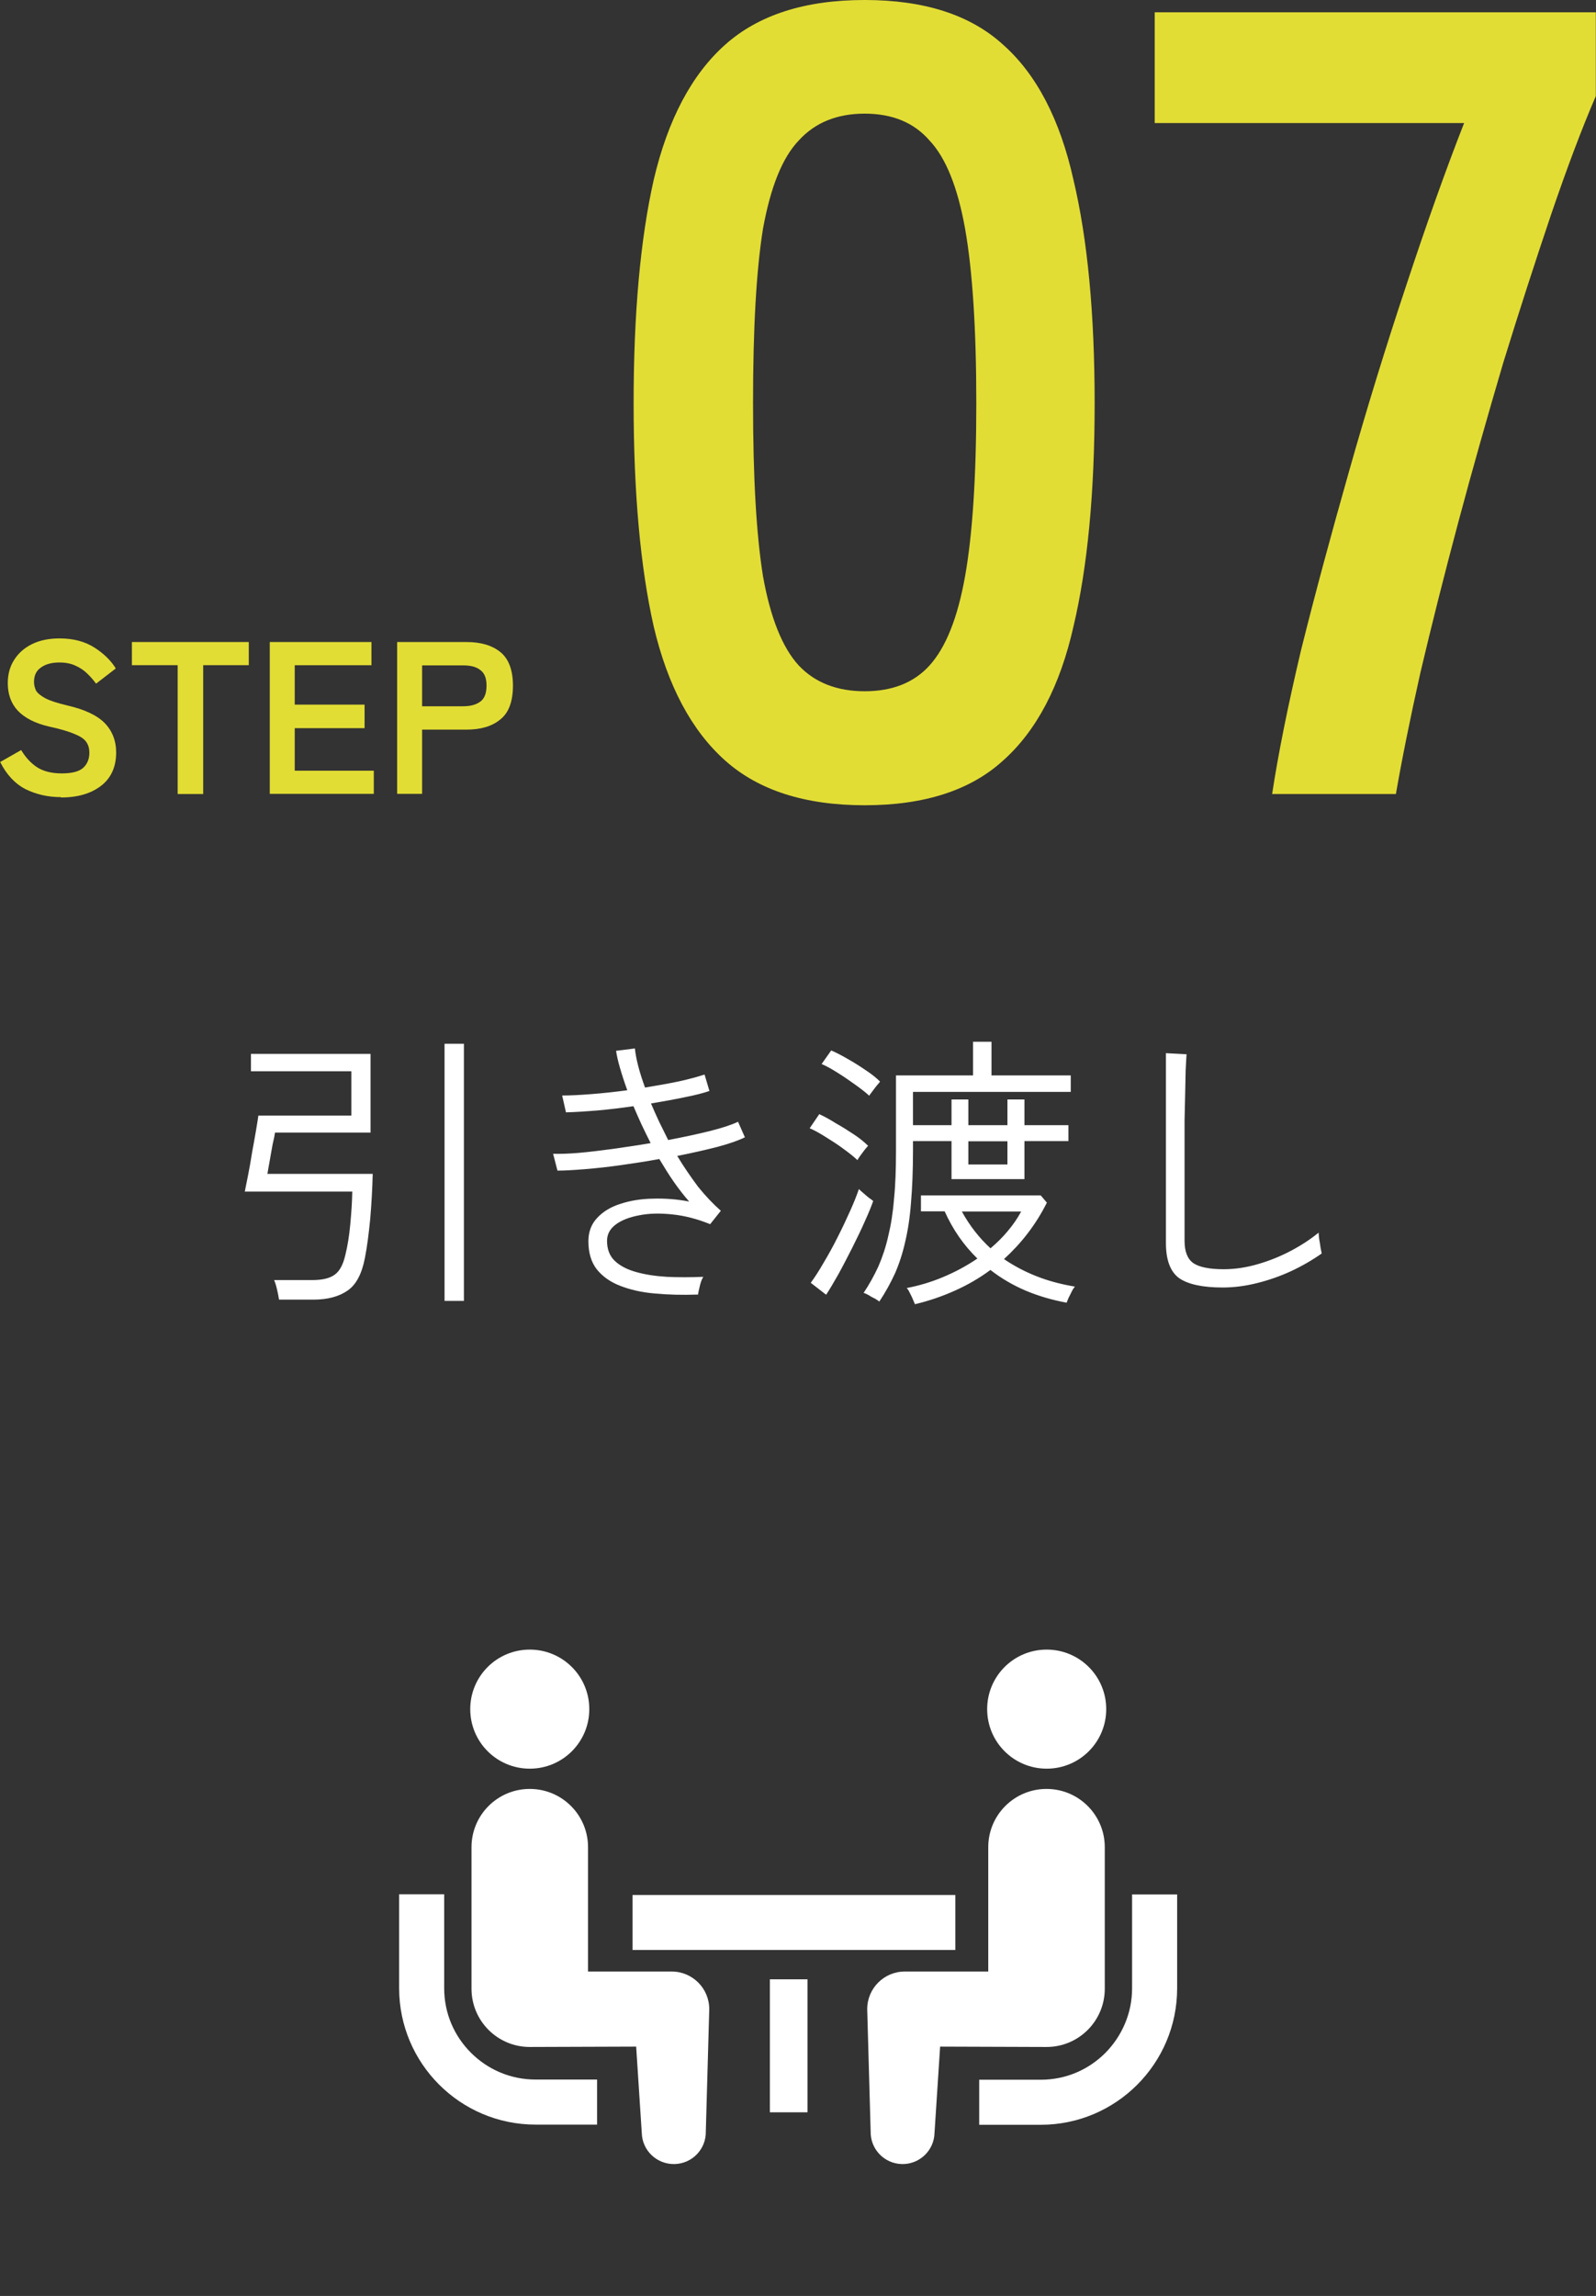 <?xml version="1.0" encoding="UTF-8"?>
<svg id="_レイヤー_2" data-name="レイヤー 2" xmlns="http://www.w3.org/2000/svg" xmlns:xlink="http://www.w3.org/1999/xlink" viewBox="0 0 88.21 126.88">
  <rect x="0" y="0" width="88.21" height="126.88" fill="#333333" stroke="none"/>
  <defs>
    <style>
      .cls-1 {
        fill: #e2dd34;
      }

      .cls-2 {
        fill: #fff;
      }

      .cls-3 {
        fill: none;
      }

      .cls-4 {
        clip-path: url(#clippath);
      }
    </style>
    <clipPath id="clippath">
      <rect class="cls-3" x="22.06" y="83.88" width="43" height="43"/>
    </clipPath>
  </defs>
  <g id="_レイヤー_1-2" data-name="レイヤー 1">
    <g>
      <path class="cls-1" d="M3.35,44.05c-.7,0-1.35-.15-1.94-.44-.58-.3-1.05-.8-1.4-1.5l1.16-.66c.24.4.53.72.88.95.34.22.8.34,1.36.34s.95-.1,1.18-.3c.23-.21.35-.49.35-.84,0-.22-.05-.42-.16-.58-.1-.16-.3-.31-.62-.44-.31-.14-.8-.29-1.45-.43-.78-.18-1.35-.48-1.73-.88-.37-.4-.55-.91-.55-1.52,0-.49.12-.92.35-1.28.24-.38.57-.67,1-.88.43-.21.94-.31,1.51-.31.76,0,1.4.17,1.92.5.52.33.92.72,1.19,1.16l-1.09.84c-.14-.19-.3-.38-.48-.55-.18-.18-.4-.33-.65-.44-.25-.12-.55-.18-.9-.18-.42,0-.76.09-1.02.28-.26.18-.38.44-.38.8,0,.16.04.32.11.47.08.14.25.28.5.42.26.14.67.27,1.21.4.96.22,1.65.54,2.08.97.42.43.64.98.64,1.63,0,.8-.28,1.42-.84,1.85-.55.42-1.28.64-2.2.64ZM9.82,43.88v-7.12h-2.53v-1.28h6.46v1.28h-2.52v7.12h-1.4ZM14.91,43.88v-8.4h5.62v1.28h-4.24v2.18h3.86v1.3h-3.86v2.35h4.37v1.28h-5.75ZM21.95,43.88v-8.4h3.84c.78,0,1.4.18,1.86.55.46.37.7.99.7,1.86s-.23,1.5-.7,1.87c-.46.38-1.08.56-1.86.56h-2.46v3.55h-1.38ZM23.33,39.03h2.27c.41,0,.72-.09.95-.26s.34-.47.34-.88-.11-.69-.34-.86c-.22-.18-.54-.26-.95-.26h-2.27v2.27Z"/>
      <path class="cls-1" d="M47.79,44.5c-3.29,0-5.86-.82-7.71-2.47-1.85-1.65-3.17-4.11-3.95-7.41-.74-3.29-1.11-7.41-1.11-12.34s.37-9.05,1.11-12.34c.78-3.33,2.1-5.82,3.95-7.47,1.85-1.65,4.42-2.47,7.71-2.47s5.84.82,7.65,2.47c1.85,1.64,3.15,4.14,3.89,7.47.78,3.29,1.17,7.41,1.17,12.34s-.39,9.05-1.17,12.34c-.74,3.29-2.04,5.76-3.89,7.41-1.81,1.65-4.36,2.47-7.65,2.47ZM47.79,38.2c1.52,0,2.72-.47,3.58-1.42.9-.99,1.56-2.63,1.97-4.94.41-2.3.62-5.49.62-9.57s-.21-7.32-.62-9.63c-.41-2.3-1.07-3.93-1.97-4.88-.86-.99-2.06-1.48-3.58-1.48s-2.74.49-3.64,1.48c-.91.95-1.56,2.57-1.98,4.88-.37,2.3-.55,5.51-.55,9.63s.18,7.26.55,9.57c.41,2.3,1.07,3.95,1.98,4.94.9.95,2.12,1.42,3.64,1.42ZM70.31,43.88c.33-2.18.86-4.83,1.6-7.96.78-3.13,1.67-6.42,2.65-9.87.99-3.5,2.04-6.91,3.15-10.24,1.11-3.37,2.18-6.38,3.21-9.01h-17.1V.68h24.38v4.63c-.78,1.81-1.6,3.99-2.47,6.54-.86,2.55-1.75,5.29-2.65,8.21-.86,2.92-1.69,5.84-2.47,8.76-.78,2.92-1.48,5.7-2.1,8.33-.58,2.59-1.03,4.83-1.36,6.73h-6.85Z"/>
      <path class="cls-2" d="M15.42,71.81c-.02-.15-.06-.34-.11-.56-.05-.22-.11-.4-.16-.51h2.1c.57,0,.98-.1,1.25-.3.28-.2.47-.57.59-1.1.12-.48.21-1.04.27-1.68.06-.64.1-1.24.11-1.81h-5.94c.04-.21.1-.51.18-.9.08-.39.15-.81.22-1.25.08-.45.16-.86.22-1.23.06-.37.11-.65.13-.82h5.14v-2.45h-5.55v-.96h6.61v4.35h-5.28c-.02.14-.06.35-.13.64-.05.29-.11.59-.16.9-.05.3-.1.54-.13.74h5.82c-.02.85-.07,1.69-.14,2.51-.08.81-.17,1.52-.29,2.13-.17.89-.49,1.49-.96,1.81-.47.33-1.1.5-1.89.5h-1.9ZM24.57,71.89v-14.21h1.07v14.21h-1.07ZM38.56,71.54c-.85.03-1.65.01-2.38-.06-.72-.06-1.36-.21-1.92-.43-.54-.21-.97-.52-1.28-.91-.31-.4-.46-.92-.46-1.55,0-.51.16-.94.48-1.28.32-.35.75-.61,1.28-.78.54-.18,1.15-.28,1.81-.29.66-.02,1.33.03,2,.16-.29-.33-.57-.69-.85-1.09-.28-.4-.54-.83-.8-1.26-.71.13-1.43.24-2.14.34-.7.1-1.36.17-1.97.22-.61.05-1.11.08-1.52.08l-.24-.93c.37.01.85,0,1.42-.05.58-.05,1.21-.13,1.89-.22.69-.1,1.39-.2,2.08-.32-.17-.34-.34-.68-.5-1.02-.16-.35-.31-.69-.45-1.02-.68.1-1.35.18-2.02.24-.65.05-1.22.09-1.71.1l-.21-.93c.47,0,1.02-.03,1.65-.08.63-.05,1.28-.12,1.95-.21-.16-.44-.29-.84-.4-1.22-.11-.37-.18-.69-.22-.96l1.04-.13c.06.59.25,1.31.56,2.16.67-.11,1.3-.22,1.87-.34.59-.13,1.06-.26,1.42-.38l.27.91c-.35.12-.82.24-1.39.35-.57.12-1.18.23-1.84.34.14.33.29.67.45,1.01.16.33.33.67.5,1.01.85-.16,1.63-.33,2.32-.5.7-.18,1.22-.35,1.54-.51l.38.86c-.34.17-.85.35-1.52.53-.67.17-1.41.34-2.22.5.36.6.75,1.16,1.15,1.7.42.52.84.96,1.26,1.33l-.59.74c-.72-.29-1.41-.47-2.1-.54-.67-.07-1.28-.06-1.82.05-.54.1-.98.27-1.3.51-.32.24-.48.54-.48.9,0,.46.14.83.42,1.1.29.28.68.48,1.17.62.49.14,1.06.23,1.7.27.64.03,1.32.03,2.03,0-.08.13-.14.29-.19.5-.05.21-.09.38-.11.51ZM48.61,71.93s-.11-.08-.24-.16c-.13-.06-.26-.13-.38-.21-.12-.06-.2-.1-.26-.11.32-.48.59-.97.82-1.47.22-.51.41-1.07.54-1.66.15-.61.26-1.29.32-2.05.08-.77.11-1.65.11-2.66v-4.18h4.26v-1.86h1.02v1.86h4.38v.91h-8.72v1.84h2.13v-1.42h.93v1.42h2.16v-1.42h.94v1.42h2.43v.88h-2.43v2.1h-4.03v-2.1h-2.13v.54c0,1.09-.04,2.04-.11,2.86-.06.81-.17,1.53-.32,2.16-.14.63-.33,1.21-.56,1.74-.24.52-.52,1.04-.86,1.55ZM50.57,72.08s-.05-.13-.11-.26c-.05-.13-.12-.26-.19-.4-.06-.13-.12-.21-.16-.24.68-.13,1.36-.33,2.02-.61.67-.28,1.3-.62,1.89-1.02-.76-.74-1.36-1.61-1.81-2.61h-1.31v-.88h6.62l.34.4c-.31.62-.67,1.19-1.07,1.71-.39.51-.83.98-1.3,1.41.53.36,1.12.68,1.78.94.65.26,1.36.45,2.14.58-.03.03-.09.11-.16.24-.06.13-.13.26-.19.38-.05.13-.09.22-.11.27-.8-.15-1.56-.37-2.27-.67-.7-.3-1.35-.68-1.94-1.14-.62.46-1.28.84-1.98,1.15-.69.31-1.42.56-2.18.74ZM45.66,71.55l-.85-.66c.21-.29.45-.65.7-1.09.27-.45.53-.92.78-1.42.26-.51.49-1,.7-1.47.21-.47.37-.87.48-1.2.03.03.1.1.21.19.11.1.22.19.34.29.12.08.2.14.24.18-.1.29-.25.66-.46,1.12-.2.46-.44.95-.7,1.47-.26.51-.51,1-.77,1.47-.26.46-.48.83-.67,1.12ZM54.75,68.98c.34-.29.66-.6.94-.94.29-.34.54-.7.75-1.09h-3.28c.43.78.96,1.46,1.58,2.03ZM47.39,64.11c-.19-.18-.45-.39-.77-.62-.32-.24-.65-.45-.99-.66-.33-.21-.62-.37-.88-.48l.53-.78c.28.13.58.29.91.5.34.19.67.4.99.61.32.21.59.43.8.64-.03.03-.1.11-.19.22-.09.12-.17.23-.26.35-.08.11-.12.18-.14.22ZM48.05,60.56c-.19-.18-.45-.38-.77-.61-.32-.23-.65-.46-.99-.67-.33-.21-.62-.37-.88-.48l.53-.75c.28.12.59.28.93.48.34.19.67.4.99.62.32.21.58.42.78.62-.02.03-.08.11-.18.22-.09.11-.17.22-.26.34-.08.11-.14.18-.16.22ZM53.52,64.35h2.16v-1.28h-2.16v1.28ZM67.58,71.15c-1.1,0-1.9-.17-2.4-.51-.49-.35-.74-1-.74-1.94v-10.5l1.14.06c-.01.17-.03.47-.05.9-.01.43-.02.91-.03,1.44-.01.39-.02.83-.03,1.3v6.67c0,.59.16,1,.48,1.23.32.22.88.34,1.68.34.64,0,1.28-.1,1.92-.29.65-.19,1.26-.44,1.84-.75s1.07-.64,1.49-.98c0,.06.01.18.03.35.03.17.06.34.08.5.03.15.05.25.06.3-.51.36-1.08.69-1.7.98-.61.28-1.24.5-1.89.66-.64.16-1.27.24-1.89.24Z"/>
      <g class="cls-4">
        <g>
          <path class="cls-2" d="M26.03,113.44c-.92-.92-1.48-2.17-1.48-3.57v-5.19h-2.49v5.19c0,4.16,3.38,7.54,7.54,7.54h3.4v-2.49h-3.4c-1.39,0-2.65-.56-3.57-1.48Z"/>
          <path class="cls-2" d="M29.28,97.74c1.82,0,3.29-1.47,3.29-3.29s-1.47-3.29-3.29-3.29-3.29,1.47-3.29,3.29,1.47,3.29,3.29,3.29Z"/>
          <path class="cls-2" d="M37.11,108.95h-4.61v-6.87c0-1.78-1.44-3.22-3.22-3.22s-3.22,1.44-3.22,3.22v7.82c0,1.78,1.44,3.22,3.22,3.22.24,0,5.88-.02,5.88-.02l.31,4.76c.02.98.83,1.75,1.81,1.73.98-.02,1.75-.83,1.73-1.8l.19-6.76c0-1.15-.93-2.08-2.08-2.08Z"/>
          <path class="cls-2" d="M62.57,104.69v5.19c0,1.39-.57,2.65-1.48,3.57-.92.92-2.17,1.48-3.57,1.48h-3.4v2.49h3.4c4.16,0,7.54-3.38,7.54-7.54v-5.19h-2.49Z"/>
          <path class="cls-2" d="M57.85,97.74c1.82,0,3.29-1.47,3.29-3.29s-1.47-3.29-3.29-3.29-3.29,1.47-3.29,3.29,1.47,3.29,3.29,3.29Z"/>
          <path class="cls-2" d="M61.06,109.9v-7.82c0-1.78-1.44-3.22-3.22-3.22s-3.22,1.44-3.22,3.22v6.87h-4.61c-1.15,0-2.08.93-2.08,2.08l.19,6.76c-.02.97.75,1.78,1.73,1.8.97.02,1.78-.75,1.8-1.73l.31-4.76s5.64.02,5.88.02c1.78,0,3.22-1.44,3.22-3.22Z"/>
          <path class="cls-2" d="M52.8,104.72h-17.84v3.04h17.84v-3.04Z"/>
          <path class="cls-2" d="M44.63,109.38h-2.08v7.35h2.08v-7.35Z"/>
        </g>
      </g>
    </g>
  </g>
</svg>
